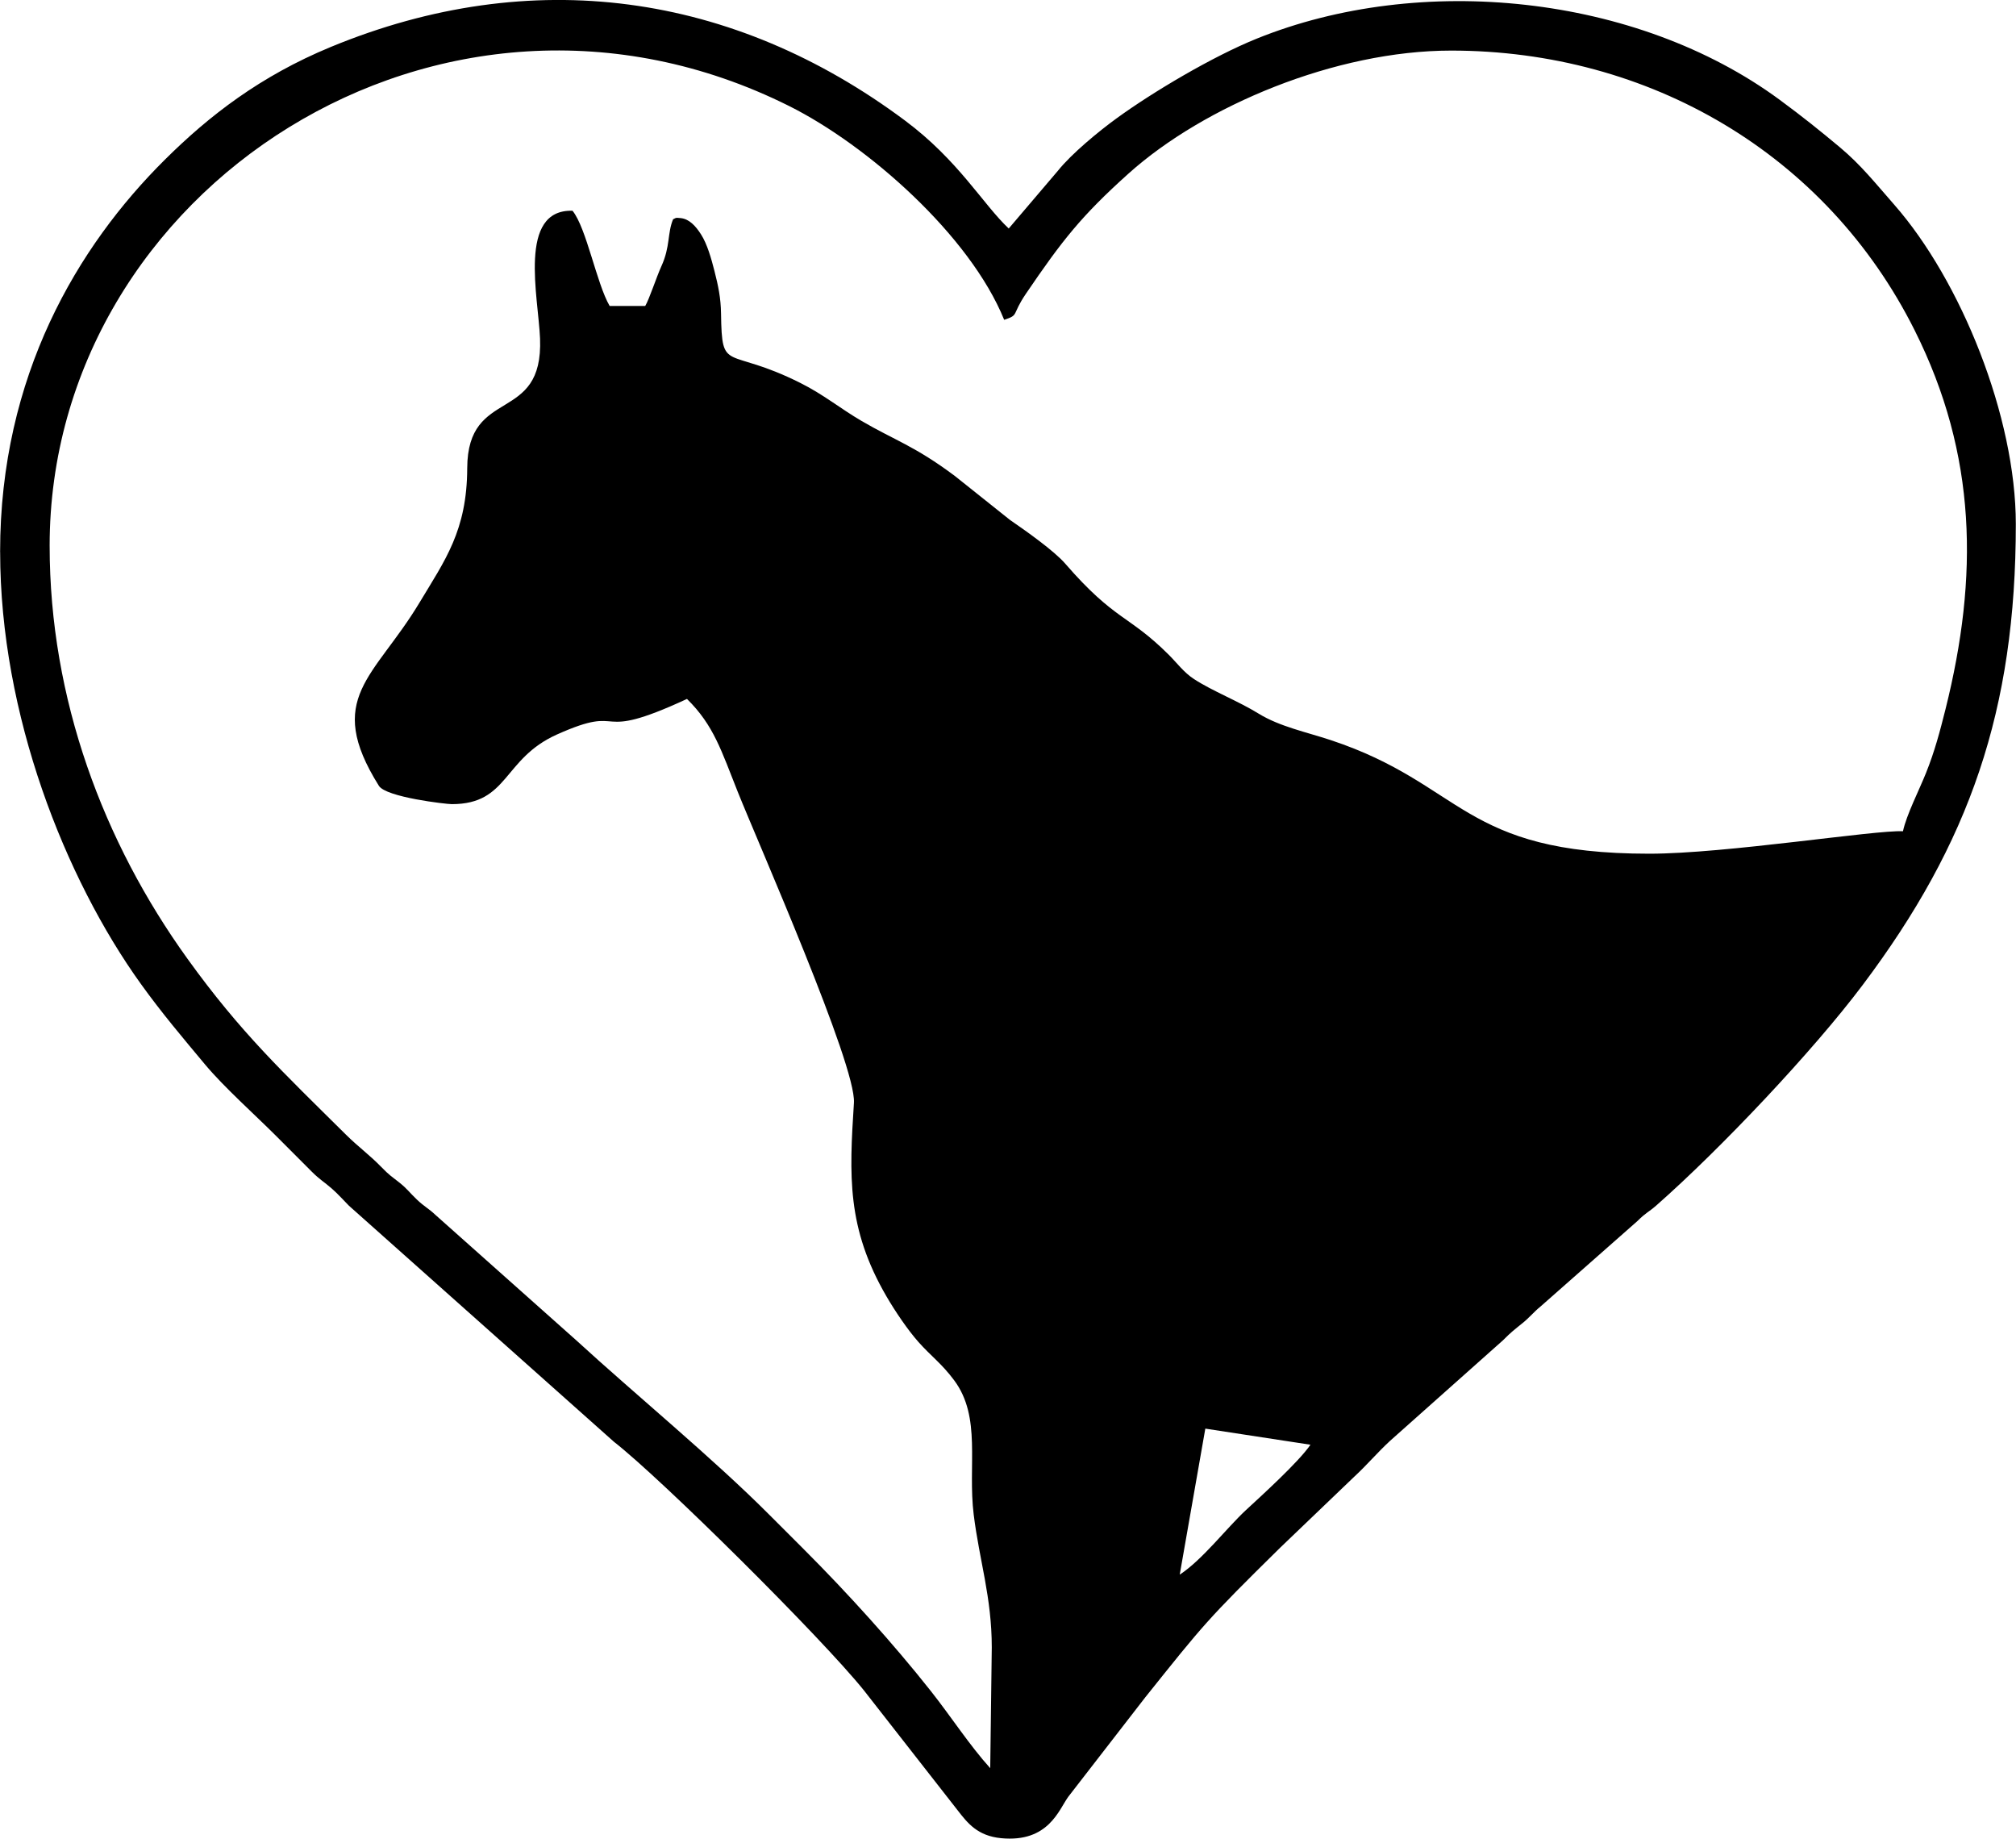 <?xml version="1.0" encoding="UTF-8"?>
<!DOCTYPE svg PUBLIC "-//W3C//DTD SVG 1.0//EN" "http://www.w3.org/TR/2001/REC-SVG-20010904/DTD/svg10.dtd">
<!-- Creator: CorelDRAW -->
<svg xmlns="http://www.w3.org/2000/svg" xml:space="preserve" width="1.667in" height="1.52in" version="1.0" shape-rendering="geometricPrecision" text-rendering="geometricPrecision" image-rendering="optimizeQuality" fill-rule="evenodd" clip-rule="evenodd"
viewBox="0 0 1666.66 1519.91"
 xmlns:xlink="http://www.w3.org/1999/xlink"
 xmlns:xodm="http://www.corel.com/coreldraw/odm/2003">
 <g id="Layer_x0020_1">
  <path id="horseheart2.svg" fill="black" d="M996.49 1180.98l86.93 13.31c-9.92,14.47 -40.61,42.24 -53.44,54.11 -16.05,14.93 -35.69,40.8 -54.67,53.3l21.17 -120.71 0 0zm-955.57 -729.81c0,-294.48 324.19,-507.02 611.45,-363.52 64.76,32.35 149.44,106.82 177.79,176.72 12.64,-4.11 5.87,-3.7 17.97,-21.53 29.94,-44.03 45.78,-64.29 84.9,-99.41 62.43,-56.01 171.17,-101.61 266.77,-101.61 163.41,0 310.05,85.24 383.13,231.12 51.73,103.23 52.89,203.86 25.57,313.29 -4.74,18.87 -9.03,35.07 -16.14,52.77 -5.67,14.18 -16.15,34.61 -19.04,48.15 -23.03,-1.16 -146.57,18.57 -209.77,18.57 -155.48,0 -152.94,-57.23 -263.23,-93.86 -20.25,-6.71 -42.21,-11.17 -59.65,-21.87 -17.06,-10.53 -38.28,-18.69 -53.49,-28.59 -8.43,-5.44 -14.34,-13.6 -20.88,-20.08 -33.61,-33.5 -44.29,-27.72 -85.72,-75.46 -9.3,-10.7 -32.82,-27.26 -45.61,-36.05l-45.58 -36.34c-33.32,-24.94 -49.85,-29.51 -77.22,-45.54 -17.45,-10.19 -31.41,-21.81 -50.41,-31.3 -61.61,-30.9 -64.96,-7.18 -65.71,-57.46 -0.2,-13.02 -2.27,-22.69 -5.46,-35.24 -2.64,-10.36 -5.96,-22.1 -11.03,-30.09 -4.55,-7.17 -9.85,-12.79 -16.84,-13.54 -4.95,-0.58 -4.03,0.06 -6.31,0.98 -4.83,11.57 -2.22,22.51 -9.69,38.83 -4.04,8.85 -9.98,27.2 -13.35,32.81l-29.42 0c-10.76,-18.4 -19.15,-64.46 -30.7,-78.7 -45.47,-1.33 -28.22,71.35 -26.85,105.55 2.87,71.46 -59.96,39.12 -60.21,107.28 -0.19,51.68 -18.39,76.04 -39.56,111.28 -37.24,61.92 -78.96,78.64 -33.48,151.26 5.93,9.49 55.64,15.16 60.33,15.16 47.09,0 42.02,-37.5 86.92,-57.58 59.35,-26.56 27.07,7.87 107.5,-29.39 22.33,21.99 28.45,43 42.04,76.96 17,42.47 97.98,225.91 96,256.87 -3.86,60.24 -6.05,103.46 26.93,160.11 7.43,12.73 17.53,27.6 26.34,37.56 10.46,11.8 19.19,17.77 29.61,31.77 22.74,30.55 11.1,70.19 16.15,111.04 4.67,37.84 14.94,68.17 14.94,109.77l-1.28 99.82c-17.2,-19.04 -32.27,-42.47 -49.02,-63.65 -31.48,-39.81 -69.04,-81.24 -105.14,-117.35 -10,-10.01 -18.15,-18.11 -28.13,-28.12 -46.98,-47.17 -111.25,-99.88 -159.96,-144.55l-116.33 -103.58c-6.06,-5.73 -9.14,-6.77 -15.48,-12.79 -6.23,-5.96 -7.98,-8.85 -14.12,-13.77 -6.94,-5.56 -8.26,-5.9 -15.28,-13.14 -10.11,-10.35 -18.8,-16.43 -29.35,-26.85 -52.1,-51.67 -86.91,-84.13 -130.98,-145.36 -69.46,-96.46 -113.92,-214.57 -113.92,-341.35l0 0 0 0zm-40.92 5.09c0,134.37 53.67,269.89 116.3,357.04 17.41,24.24 35.06,45.02 53.37,66.95 15.56,18.57 40.98,41.26 58.64,58.91 10.5,10.47 19.44,19.44 29.4,29.45 6.74,6.71 9.83,8.1 16.59,14 5.02,4.4 9.55,9.49 14.11,14.12l219.08 195.12c39.19,30.5 171.47,161.68 206.67,205.48l77.45 99.07c8.39,10.82 16.53,21.24 36.07,23.15 39.12,3.76 47.67,-23.5 55.45,-34.2l63.64 -82.17c48.17,-60.18 50.7,-63.83 111.66,-123.83l61.43 -58.85c10.13,-9.32 18.81,-19.68 29.4,-29.45l93.28 -83.04c7.35,-7.35 9.09,-8.45 16.49,-14.47 5.38,-4.34 9.2,-9.14 14.64,-13.54l80.08 -70.6c7,-7 9.26,-7.35 15.51,-12.79 53.64,-47.22 129.79,-127.88 170.65,-182.22 88.54,-117.64 126.72,-227.47 126.72,-381.17 0,-88.71 -45.31,-201.08 -100.51,-263.98 -15.85,-18.06 -27.49,-32.81 -44.73,-47.28 -16.84,-14.06 -30.79,-25.29 -50.11,-39.52 -118.51,-87.2 -297.37,-105.09 -432.34,-50.46 -35.98,14.52 -85.5,43.8 -115.81,65.85 -14.62,10.59 -37.36,29.33 -48.53,43.34l-40.66 47.74c-21.19,-19.85 -41.41,-56.19 -85.83,-89.29 -141.99,-105.83 -308.54,-129.44 -474.79,-60.76 -58.22,24.07 -100.48,56.77 -137.13,93.17 -72.08,71.52 -136.22,178.69 -136.22,324.22l0 0 0 0 0 0z"/>
 </g>
</svg>
